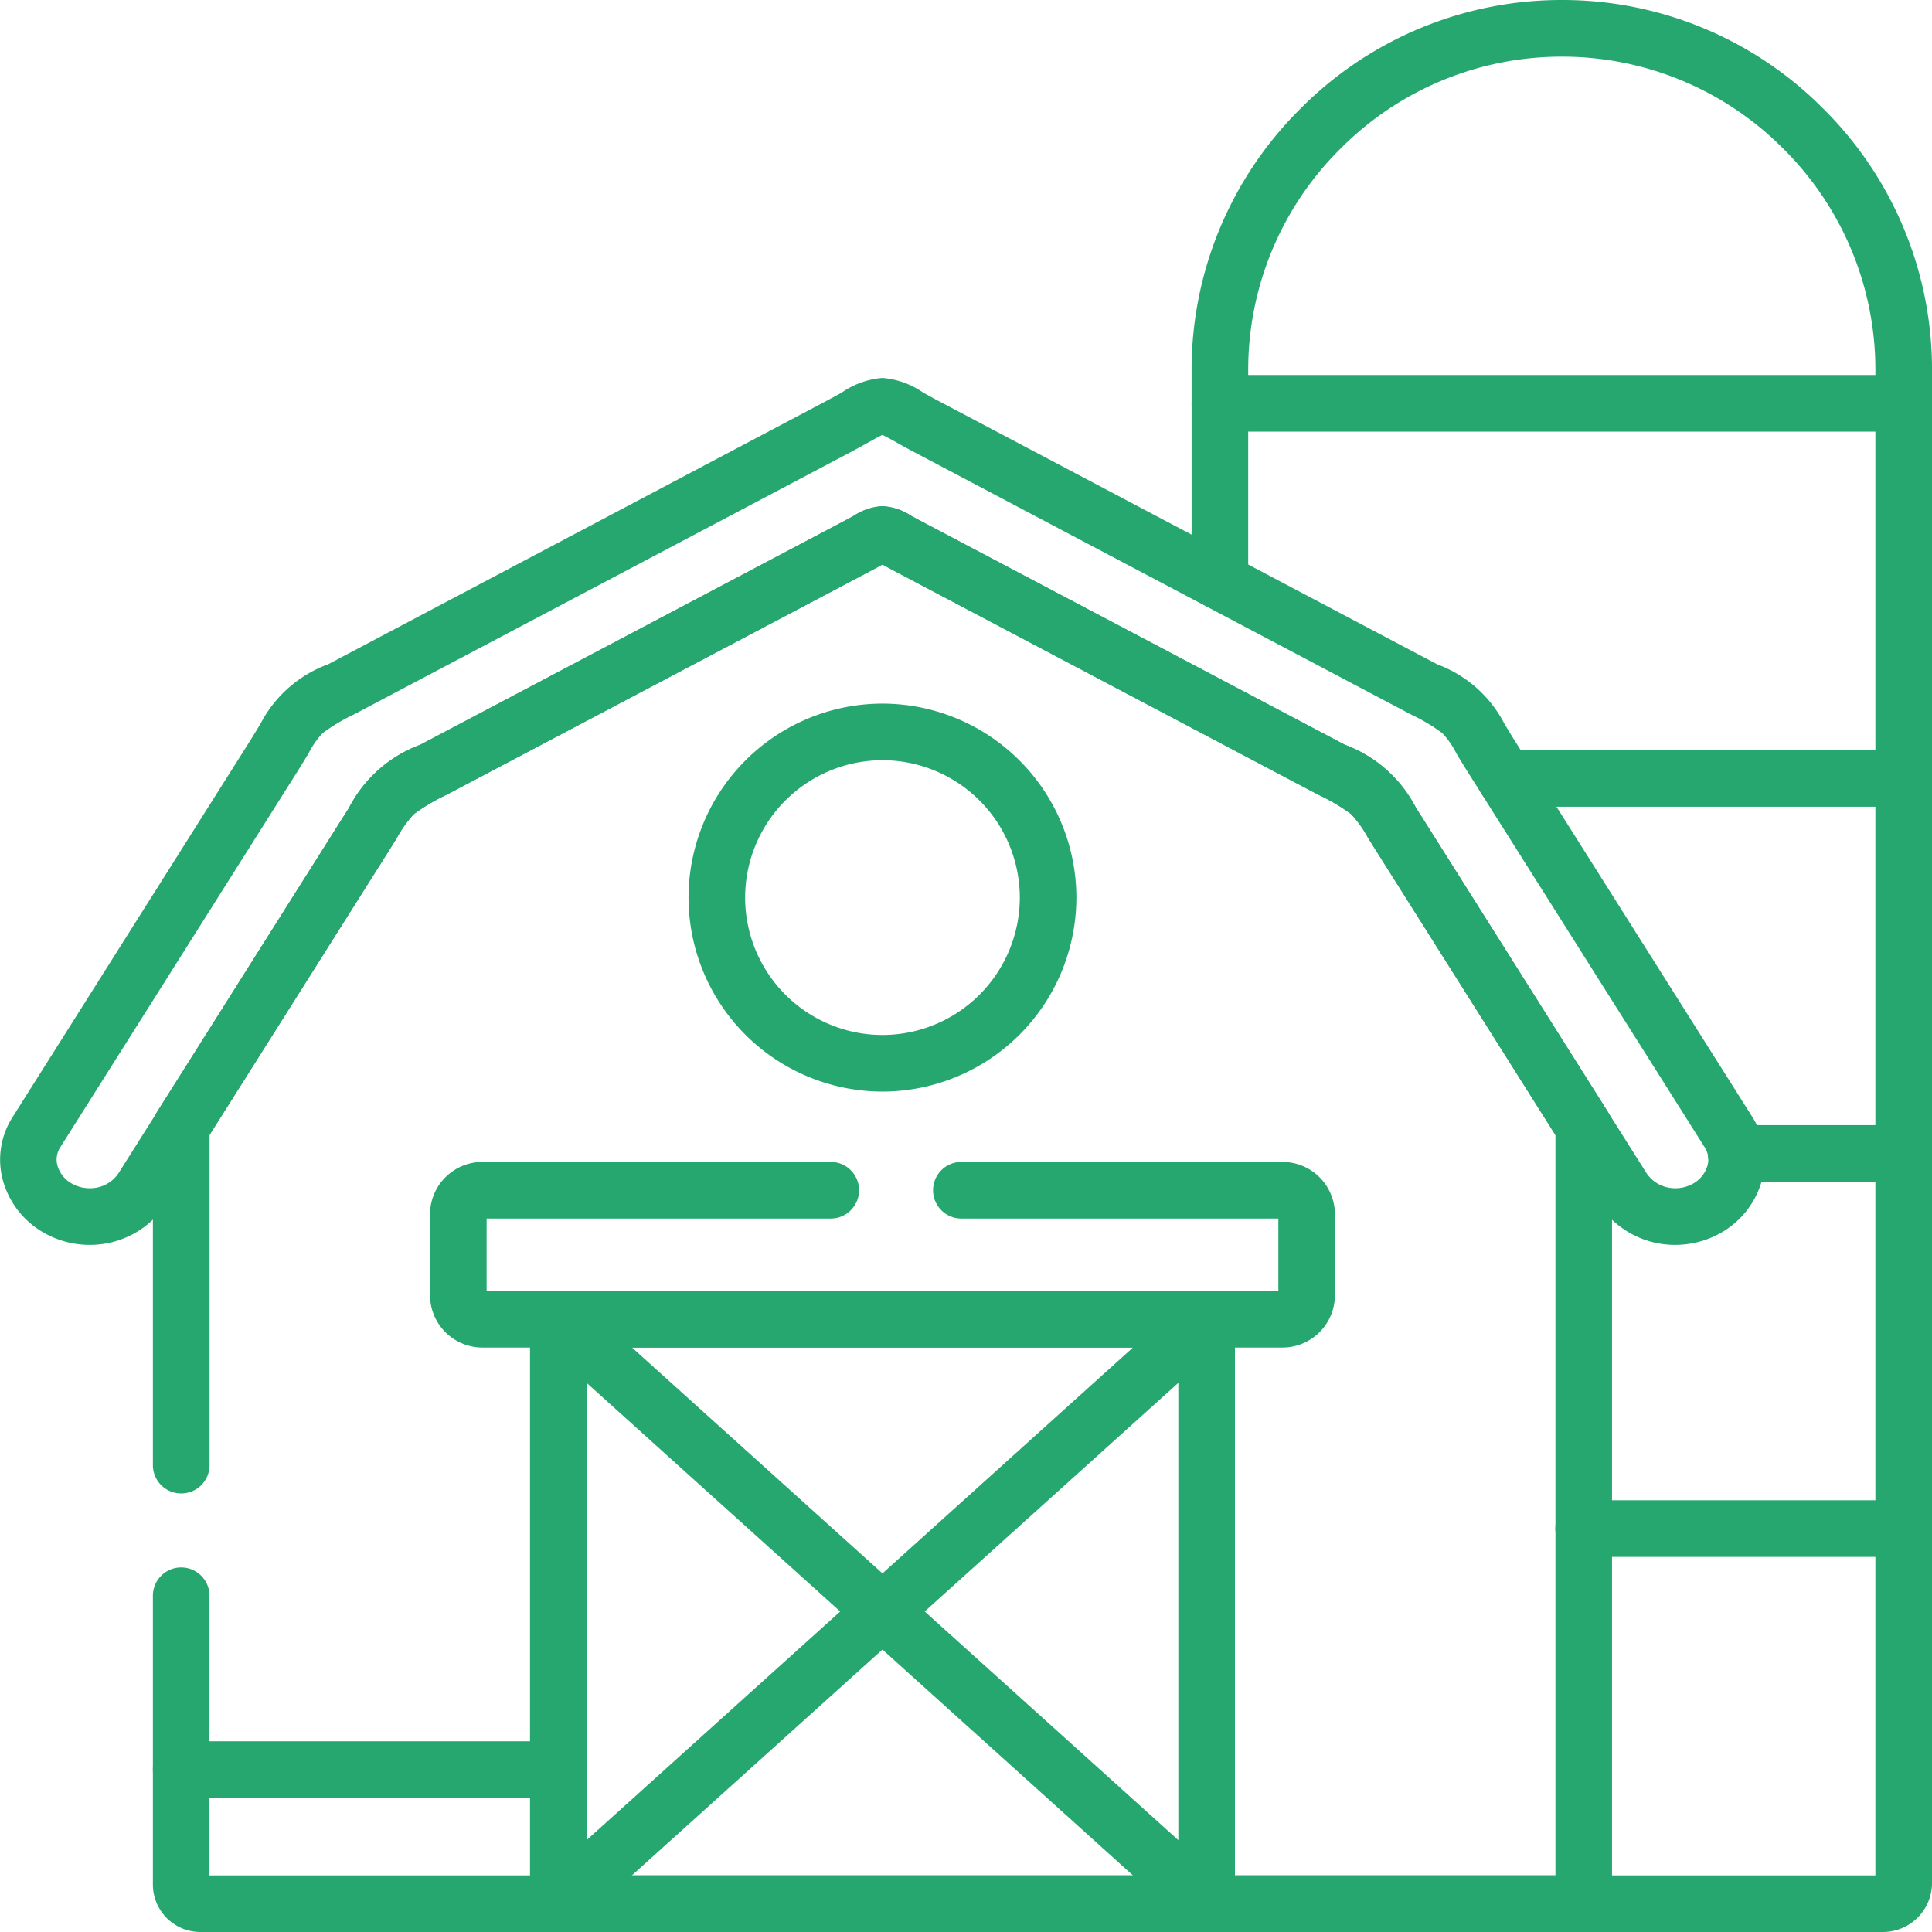 <svg xmlns="http://www.w3.org/2000/svg" xmlns:xlink="http://www.w3.org/1999/xlink" width="60" height="60" viewBox="0 0 60 60">
  <defs>
    <clipPath id="clip-path">
      <rect id="Rectangle_32153" data-name="Rectangle 32153" width="60" height="60" transform="translate(511 2996)" fill="#27a770" stroke="#27a770" stroke-width="1"/>
    </clipPath>
    <clipPath id="clip-path-2">
      <path id="path690" d="M0-60H60V0H0Z" fill="#27a770"/>
    </clipPath>
  </defs>
  <g id="Mask_Group_37756" data-name="Mask Group 37756" transform="translate(-511 -2996)" clip-path="url(#clip-path)">
    <g id="g684" transform="translate(511 3056)">
      <g id="g686">
        <g id="g688" clip-path="url(#clip-path-2)">
          <g id="g694" transform="translate(59.121 -47.475)">
            <path id="path696" d="M0,.879H-21.236A.879.879,0,0,1-22.115,0a.879.879,0,0,1,.879-.879H0A.879.879,0,0,1,.879,0,.879.879,0,0,1,0,.879Z" fill="#27a770"/>
          </g>
          <g id="g698" transform="translate(59.121 -35.825)">
            <path id="path700" d="M0,.879H-12.374A.879.879,0,0,1-13.252,0a.879.879,0,0,1,.879-.879H0A.879.879,0,0,1,.879,0,.879.879,0,0,1,0,.879Z" fill="#27a770"/>
          </g>
          <g id="g702" transform="translate(59.121 -24.178)">
            <path id="path704" d="M0,.879H-5.2A.879.879,0,0,1-6.081,0,.879.879,0,0,1-5.2-.879H0A.879.879,0,0,1,.879,0,.879.879,0,0,1,0,.879Z" fill="#27a770"/>
          </g>
          <g id="g706" transform="translate(59.121 -12.529)">
            <path id="path708" d="M0,.879H-9.939A.879.879,0,0,1-10.818,0a.879.879,0,0,1,.879-.879H0A.879.879,0,0,1,.879,0,.879.879,0,0,1,0,.879Z" fill="#27a770"/>
          </g>
          <g id="g710" transform="translate(37.885 -0.879)">
            <path id="path712" d="M20.592.879H0A.879.879,0,0,1-.879,0,.879.879,0,0,1,0-.879H20.357V-47.625A9.668,9.668,0,0,0,17.5-54.5a9.667,9.667,0,0,0-6.876-2.861A9.673,9.673,0,0,0,3.741-54.5,9.666,9.666,0,0,0,.879-47.625v6.564A.879.879,0,0,1,0-40.183a.879.879,0,0,1-.879-.879v-6.564A11.412,11.412,0,0,1,2.5-55.745a11.419,11.419,0,0,1,8.121-3.376,11.414,11.414,0,0,1,8.119,3.376,11.414,11.414,0,0,1,3.376,8.12V-.644A1.525,1.525,0,0,1,20.592.879Z" fill="#27a770"/>
          </g>
          <g id="g714" transform="translate(44.223 -38.592)">
            <path id="path716" d="M-16.818-9.671a2.584,2.584,0,0,1,1.273.461c.148.082.316.174.519.281L.41-.777A3.857,3.857,0,0,1,2.5,1.072c.095.157.2.336.338.552l7.364,11.663a2.454,2.454,0,0,1,.294,1.961,2.7,2.7,0,0,1-1.354,1.674,2.877,2.877,0,0,1-1.338.331,2.834,2.834,0,0,1-2.383-1.284L-1.537,4.934l-.2-.319a3.563,3.563,0,0,0-.527-.74,6.023,6.023,0,0,0-1.016-.6l-13.24-6.989-.247-.134-.05-.027-.05.027-.245.133-13.242,6.99a6.018,6.018,0,0,0-1.015.6,3.563,3.563,0,0,0-.527.74l-.2.321-6.962,11.031a2.826,2.826,0,0,1-2.383,1.286,2.866,2.866,0,0,1-1.336-.331,2.7,2.7,0,0,1-1.357-1.675,2.448,2.448,0,0,1,.3-1.96l7.361-11.663c.136-.216.244-.395.338-.552a3.858,3.858,0,0,1,2.1-1.849L-18.61-8.929c.2-.107.371-.2.519-.281A2.584,2.584,0,0,1-16.818-9.671ZM7.809,15.494a1.1,1.1,0,0,0,.517-.127.939.939,0,0,0,.477-.574.7.7,0,0,0-.084-.569L1.356,2.562C1.21,2.33,1.092,2.135,1,1.978a2.621,2.621,0,0,0-.429-.616A5.689,5.689,0,0,0-.409.778L-15.847-7.375c-.217-.114-.4-.216-.547-.3s-.328-.181-.424-.225c-.1.044-.262.135-.424.225s-.33.182-.547.3L-33.226.777a5.7,5.7,0,0,0-.979.585,2.619,2.619,0,0,0-.429.615c-.094.157-.212.352-.358.585l-7.361,11.663a.7.7,0,0,0-.085.568.939.939,0,0,0,.48.574,1.1,1.1,0,0,0,.515.127,1.056,1.056,0,0,0,.9-.466L-33.586,4l.2-.314a4.076,4.076,0,0,1,2.211-1.96l13.241-6.989.223-.121a1.794,1.794,0,0,1,.895-.3,1.794,1.794,0,0,1,.895.3l.225.122L-2.46,1.721A4.078,4.078,0,0,1-.248,3.681l.2.313L6.912,15.027A1.062,1.062,0,0,0,7.809,15.494Z" fill="#27a770"/>
          </g>
          <path id="path718" d="M37.473,0H17.339a.879.879,0,0,1-.879-.879V-19.03a.879.879,0,0,1,.879-.879H37.473a.879.879,0,0,1,.879.879V-.879A.879.879,0,0,1,37.473,0ZM18.218-1.758H36.594V-18.151H18.218Z" fill="#27a770"/>
          <g id="g720" transform="translate(17.339 -19.03)">
            <path id="path722" d="M20.133,19.03a.876.876,0,0,1-.588-.226L-.589.653A.879.879,0,0,1-.653-.589.879.879,0,0,1,.589-.653L20.722,17.5a.879.879,0,0,1-.589,1.532Z" fill="#27a770"/>
          </g>
          <g id="g724" transform="translate(37.473 -19.03)">
            <path id="path726" d="M-20.133,19.03a.877.877,0,0,1-.653-.29.879.879,0,0,1,.064-1.241L-.589-.653A.879.879,0,0,1,.653-.589.879.879,0,0,1,.589.653L-19.545,18.8A.876.876,0,0,1-20.133,19.03Z" fill="#27a770"/>
          </g>
          <g id="g728" transform="translate(25.8 -23.036)">
            <path id="path730" d="M14.031,4.885h-24.85a1.628,1.628,0,0,1-1.626-1.626V.747A1.628,1.628,0,0,1-10.819-.879H0A.879.879,0,0,1,.879,0,.879.879,0,0,1,0,.879H-10.687V3.127H13.9V.879H4.056A.879.879,0,0,1,3.177,0a.879.879,0,0,1,.879-.879h9.975A1.628,1.628,0,0,1,15.657.747V3.259A1.628,1.628,0,0,1,14.031,4.885Z" fill="#27a770"/>
          </g>
          <g id="g732" transform="translate(27.404 -26.979)">
            <path id="path734" d="M0,.879A6.03,6.03,0,0,1-6.021-5.146,6.03,6.03,0,0,1,0-11.17,6.031,6.031,0,0,1,6.024-5.146,6.031,6.031,0,0,1,0,.879ZM0-9.412A4.27,4.27,0,0,0-4.263-5.146,4.27,4.27,0,0,0,0-.879,4.271,4.271,0,0,0,4.267-5.146,4.271,4.271,0,0,0,0-9.412Z" fill="#27a770"/>
          </g>
          <g id="g736" transform="translate(37.473 -5.044)">
            <path id="path738" d="M-20.133.879H-31.846A.879.879,0,0,1-32.725,0a.879.879,0,0,1,.879-.879h11.713A.879.879,0,0,1-19.254,0,.879.879,0,0,1-20.133.879Z" fill="#27a770"/>
          </g>
          <g id="g740" transform="translate(5.627 -10.443)">
            <path id="path742" d="M42.96,10.443H.595A1.475,1.475,0,0,1-.879,8.969V0A.879.879,0,0,1,0-.879.879.879,0,0,1,.879,0V8.685h41.8v-23l-5.618-8.9-.2-.32a3.562,3.562,0,0,0-.527-.74,6.025,6.025,0,0,0-1.016-.6l-13.24-6.989L21.828-32l-.05-.027-.05.027-.245.133L8.24-24.874a6.02,6.02,0,0,0-1.015.6,3.562,3.562,0,0,0-.527.74l-.2.321-5.617,8.9v10.26A.879.879,0,0,1,0-3.177a.879.879,0,0,1-.879-.879V-14.57a.879.879,0,0,1,.136-.469L5.01-24.154l.2-.314a4.077,4.077,0,0,1,2.211-1.96L20.66-33.418l.223-.121a1.794,1.794,0,0,1,.895-.3,1.794,1.794,0,0,1,.895.3l.225.122,13.239,6.988a4.077,4.077,0,0,1,2.211,1.96l.2.313L44.3-15.039a.879.879,0,0,1,.136.469V8.969A1.475,1.475,0,0,1,42.96,10.443Z" fill="#27a770"/>
          </g>
        </g>
      </g>
    </g>
  </g>
</svg>
